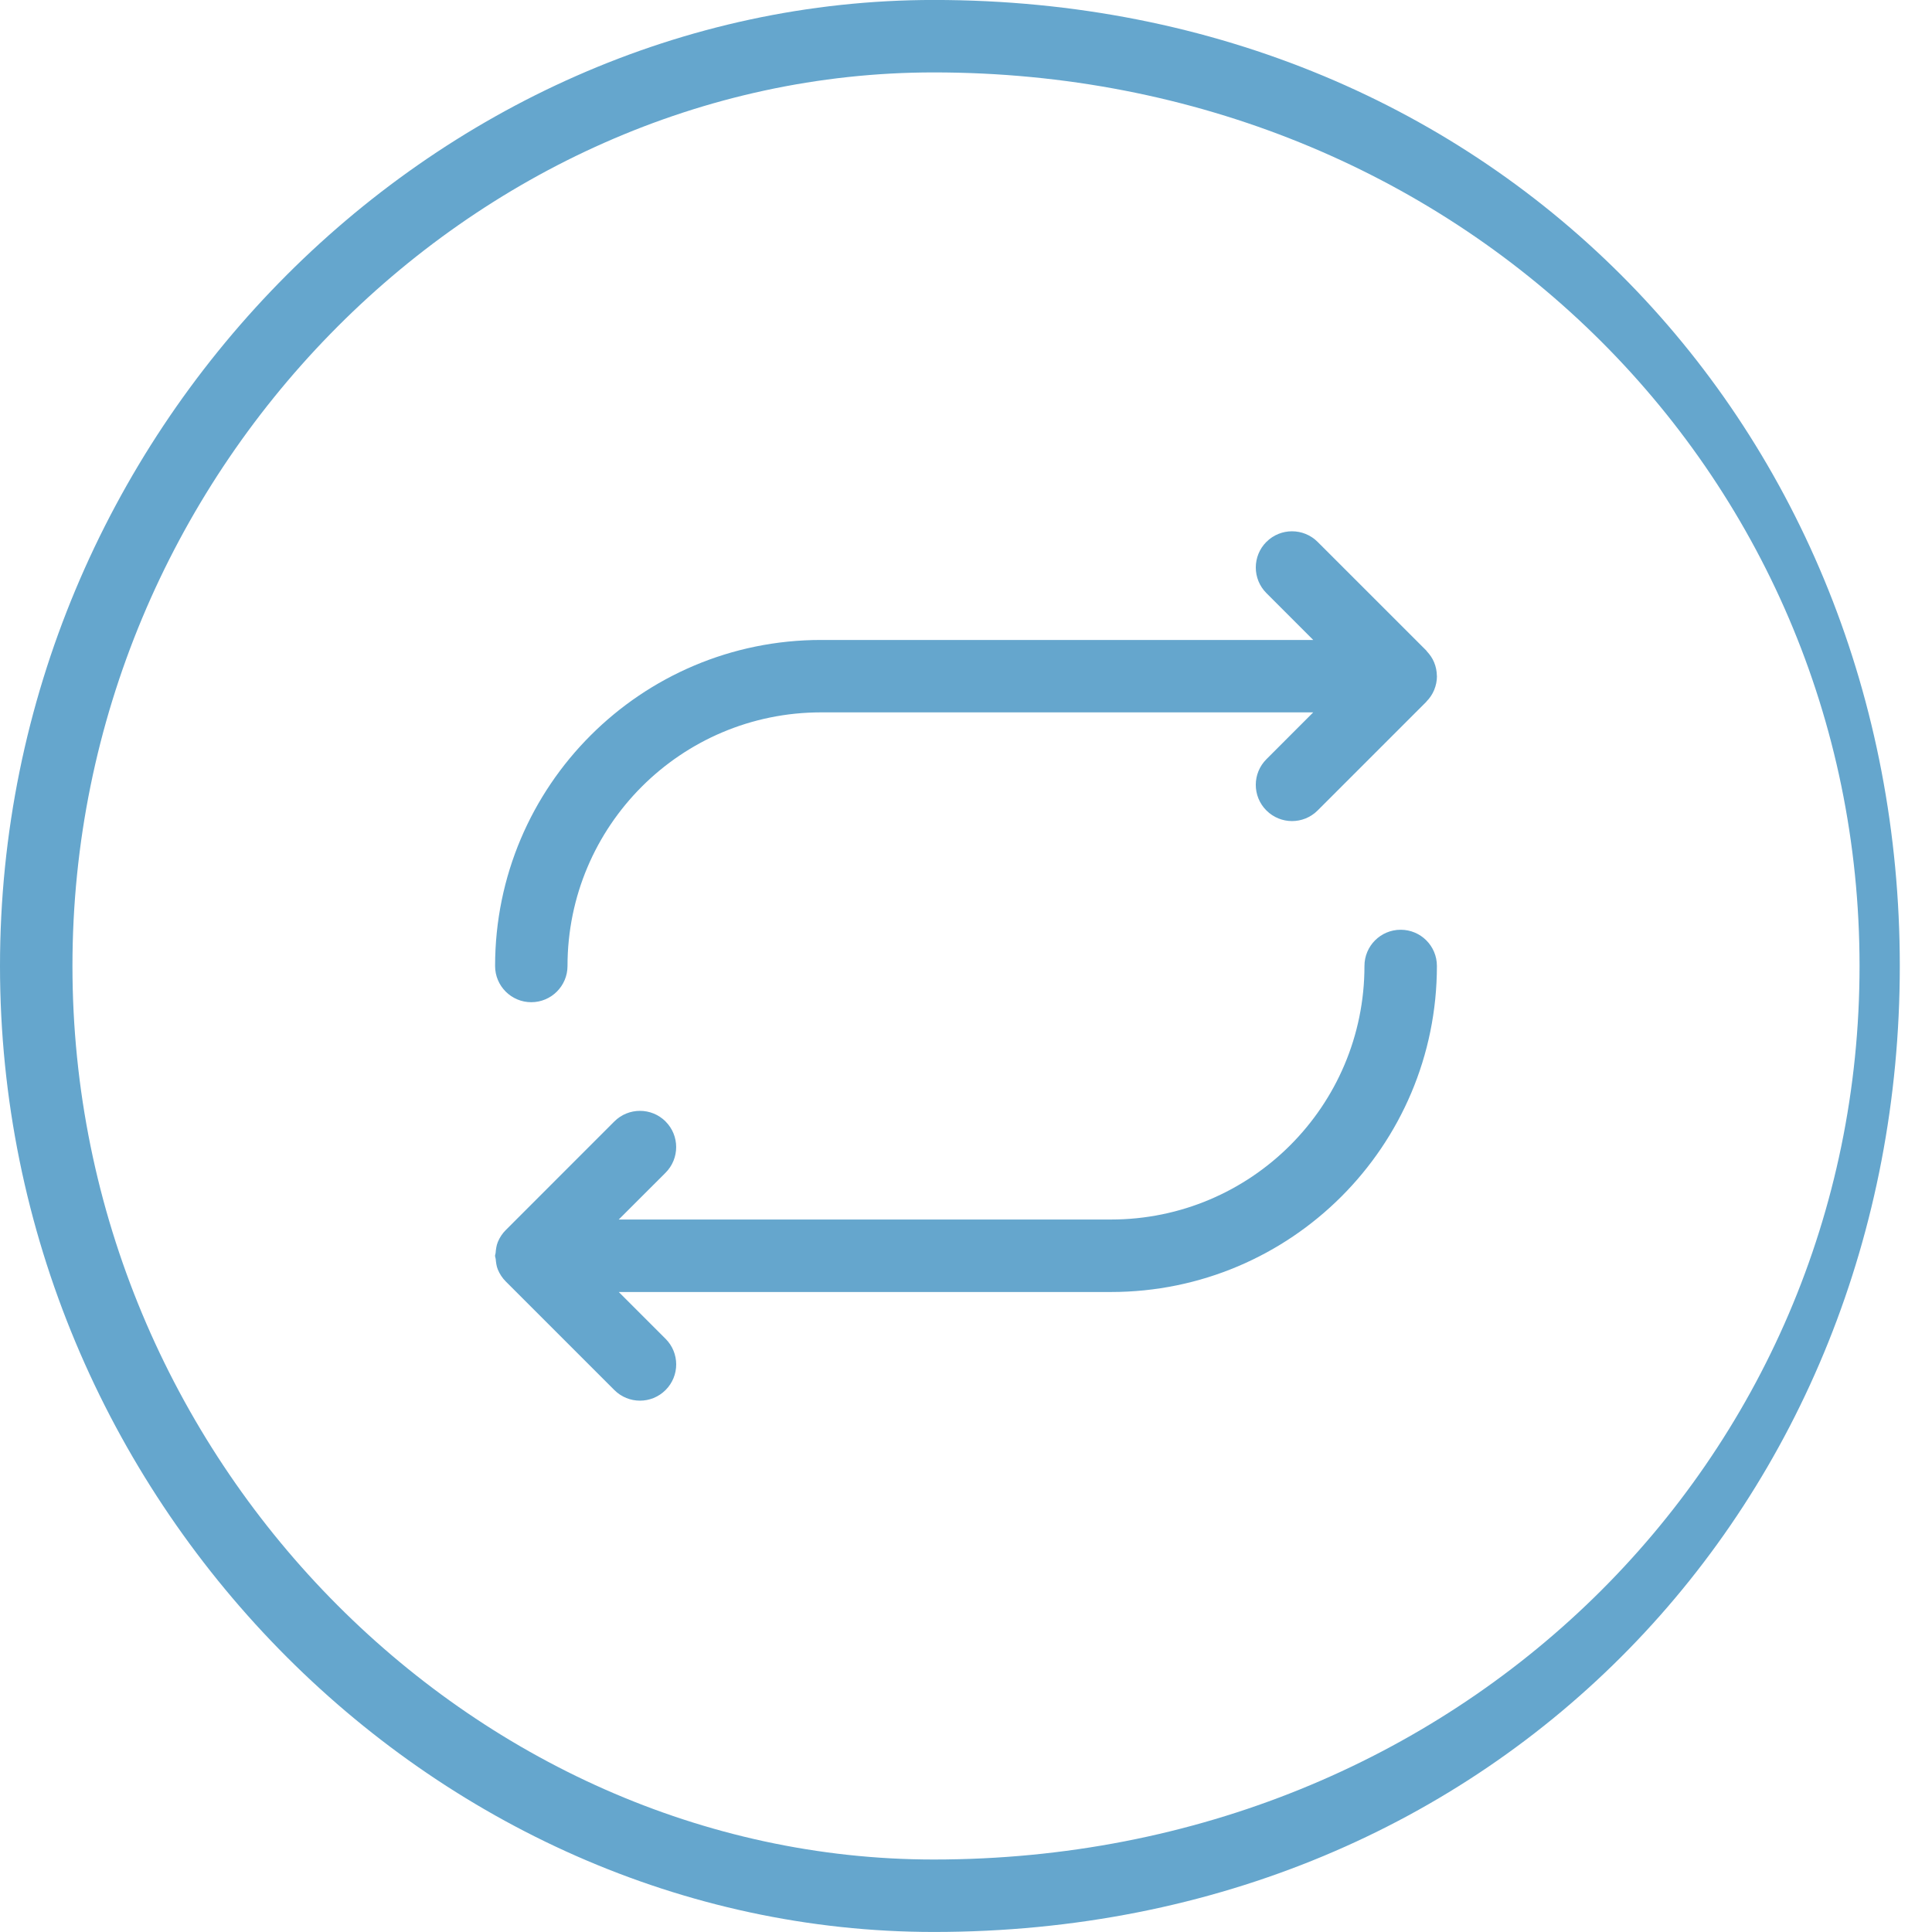 <svg 
 xmlns="http://www.w3.org/2000/svg"
 xmlns:xlink="http://www.w3.org/1999/xlink"
 width="54px" height="54px">
<path fill-rule="evenodd"  fill="rgb(101, 166, 205)"
 d="M26.1,53.999 C12.088,53.999 -0.000,41.912 -0.000,26.999 C-0.000,12.087 12.088,-0.001 26.1,-0.001 C41.911,-0.001 53.1,12.087 53.1,26.999 C53.1,41.912 41.911,53.999 26.1,53.999 ZM26.1,2.024 C13.207,2.024 2.025,13.206 2.025,26.999 C2.025,40.792 13.207,51.974 26.1,51.974 C40.793,51.974 51.975,40.792 51.975,26.999 C51.975,13.206 40.793,2.024 26.1,2.024 ZM40.085,19.286 C40.035,19.406 39.963,19.513 39.873,19.604 C39.870,19.608 39.870,19.611 39.866,19.615 L36.828,22.653 C36.432,23.049 35.791,23.048 35.396,22.652 C35.000,22.257 35.001,21.615 35.397,21.220 L36.705,19.911 C33.181,19.911 22.950,19.911 22.950,19.911 C19.036,19.911 15.863,23.084 15.862,26.998 C15.862,26.999 15.862,26.999 15.862,26.999 C15.862,27.558 15.409,28.011 14.850,28.012 C14.291,28.012 13.838,27.559 13.838,27.000 C13.838,26.999 13.838,26.999 13.838,26.999 C13.838,21.966 17.917,17.887 22.950,17.887 L36.705,17.887 L35.397,16.578 C35.001,16.183 35.001,15.541 35.396,15.146 C35.396,15.146 35.396,15.146 35.397,15.146 C35.791,14.751 36.433,14.751 36.828,15.146 L39.866,18.183 C39.873,18.191 39.876,18.200 39.883,18.207 C39.966,18.296 40.037,18.398 40.084,18.512 C40.134,18.633 40.159,18.760 40.161,18.888 C40.161,18.892 40.163,18.895 40.163,18.899 C40.163,18.899 40.163,18.899 40.163,18.899 C40.163,19.031 40.136,19.162 40.085,19.286 ZM13.915,34.713 C13.966,34.589 14.041,34.476 14.135,34.382 L17.171,31.345 C17.566,30.950 18.208,30.950 18.603,31.345 L18.603,31.346 C18.998,31.740 18.998,32.382 18.603,32.778 L17.294,34.086 L31.050,34.086 C34.964,34.086 38.137,30.914 38.137,27.000 C38.137,26.999 38.137,26.999 38.137,26.999 C38.137,26.439 38.590,25.987 39.149,25.987 L39.150,25.987 C39.709,25.987 40.162,26.439 40.162,26.999 C40.162,32.032 36.083,36.112 31.050,36.112 L17.295,36.112 L18.603,37.420 C18.999,37.815 18.999,38.457 18.603,38.852 C18.208,39.248 17.567,39.248 17.171,38.852 L14.136,35.817 C14.042,35.723 13.967,35.610 13.915,35.485 C13.876,35.390 13.864,35.289 13.855,35.189 C13.852,35.157 13.837,35.131 13.837,35.099 C13.837,35.073 13.850,35.050 13.852,35.024 C13.861,34.918 13.874,34.813 13.915,34.713 Z"/>
</svg>